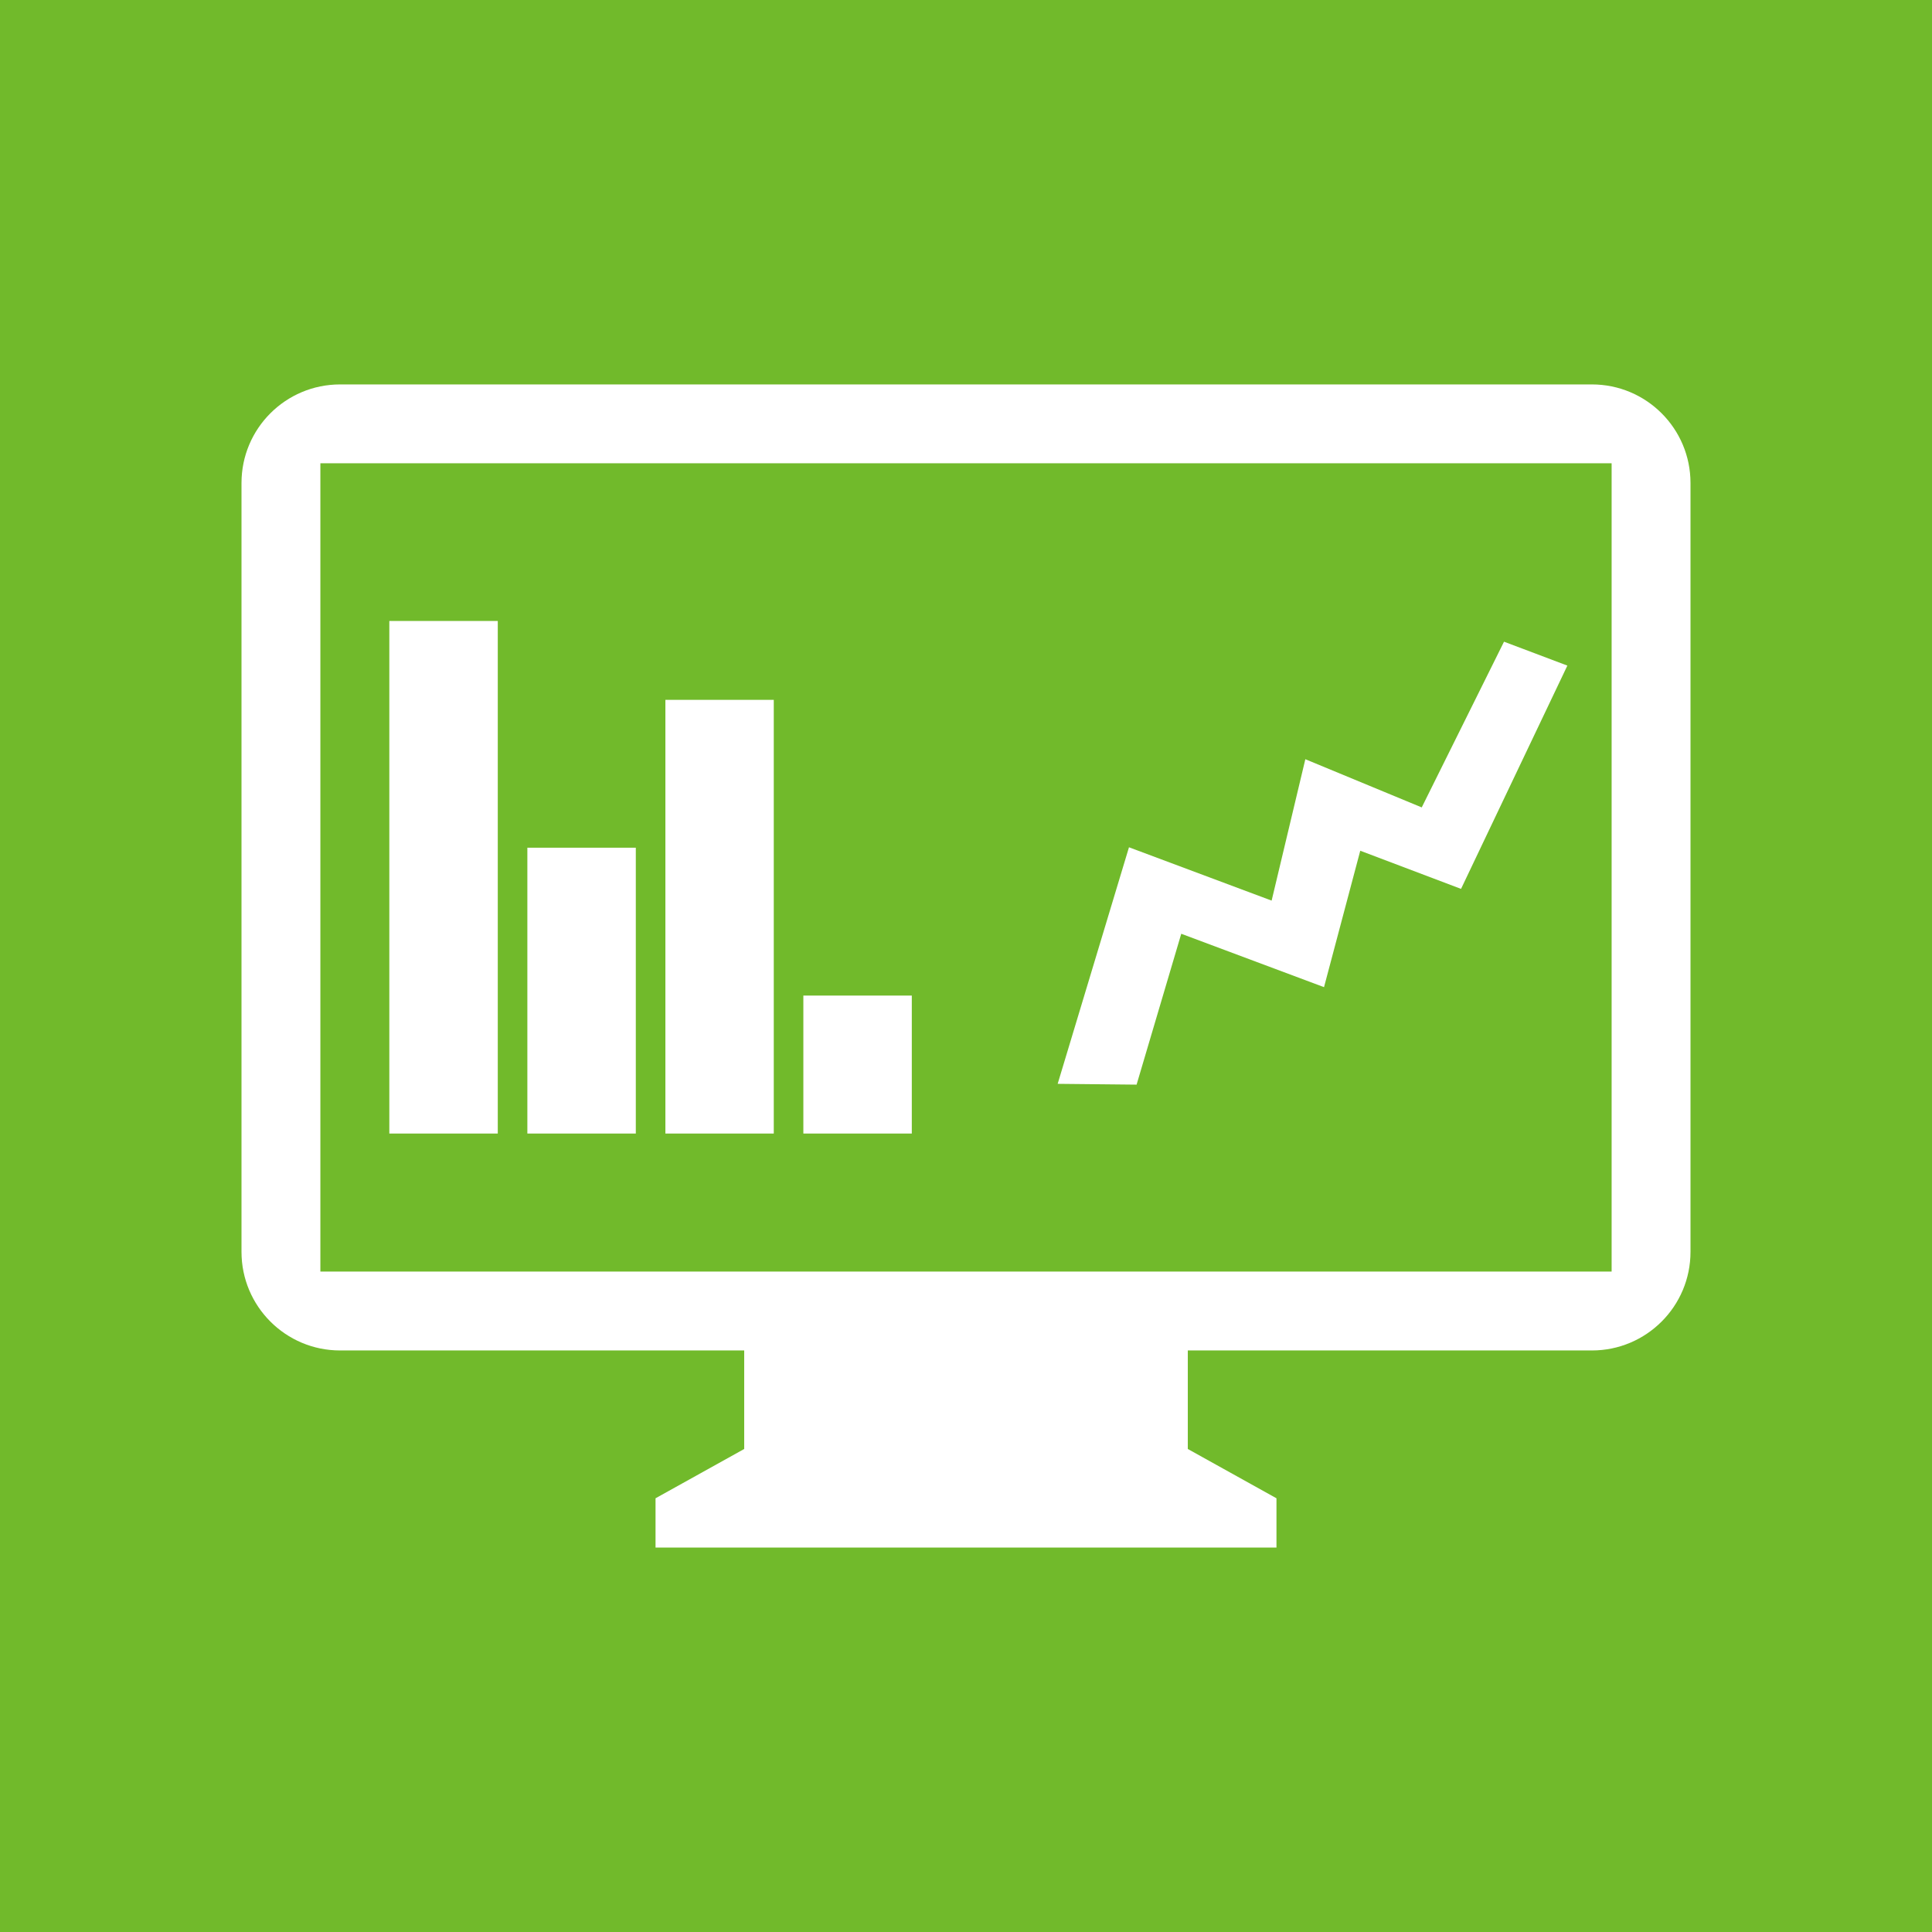 <?xml version="1.0" encoding="utf-8"?>
<!-- Generator: Adobe Illustrator 14.0.0, SVG Export Plug-In . SVG Version: 6.00 Build 43363)  -->
<!DOCTYPE svg PUBLIC "-//W3C//DTD SVG 1.1//EN" "http://www.w3.org/Graphics/SVG/1.1/DTD/svg11.dtd">
<svg version="1.1" xmlns="http://www.w3.org/2000/svg" xmlns:xlink="http://www.w3.org/1999/xlink" x="0px" y="0px" width="400px"
	 height="400px" viewBox="0 0 400 400" enable-background="new 0 0 400 400" xml:space="preserve">
<g id="Home">
	<rect fill="#E15330" width="400" height="400"/>
	<path id="Home_1_" fill-rule="evenodd" clip-rule="evenodd" fill="#FFFFFF" d="M132.192,72.602H93.151v55.48l39.041-30.822V72.602z
		 M93.151,197.945v147.946h73.973v-73.974h69.861v73.974h71.919V197.945l-107.876-92.466L93.151,197.945z M201.028,54.109
		L50,185.616l18.494,18.492L201.028,84.932l130.479,119.177L350,185.616L201.028,54.109z"/>
</g>
<g id="Informationen">
	<rect fill="#FFAF00" width="400" height="400"/>
	<path id="Informationen_1_" fill="#FFFFFF" d="M200,50c-82.843,0-150,67.158-150,150c0,82.84,67.157,150,150,150
		s150-67.159,150-150C350,117.158,282.843,50,200,50z M223.4,311.152h-46.939V158.093H223.4V311.152z M199.93,141.52
		c-12.962,0-23.469-10.509-23.469-23.47c0-12.962,10.507-23.469,23.469-23.469c12.962,0,23.47,10.507,23.47,23.469
		C223.4,131.011,212.893,141.52,199.93,141.52z"/>
</g>
<g id="News">
	<rect fill="#44CFA8" width="400" height="400"/>
	<path id="News_1_" fill-rule="evenodd" clip-rule="evenodd" fill="#FFFFFF" d="M50,50v300h300V50H50z M64.257,64.306h202.015
		v14.283H64.257V64.306z M64.257,86.75h202.015v14.283H64.257V86.75z M64.257,109.194h202.015v14.283H64.257V109.194z
		 M64.257,131.639h202.015v14.283H64.257V131.639z M329.53,339.758H64.257v-14.282H329.53V339.758z M329.53,317.313H64.257v-14.282
		H329.53V317.313z M329.53,294.87H64.257v-14.283H329.53V294.87z M329.53,272.426H64.257v-14.283H329.53V272.426z M329.53,249.981
		H64.257v-14.282H329.53V249.981z M329.53,213.254H64.257v-14.283H329.53V213.254z M329.53,190.81H64.257v-14.283H329.53V190.81z
		 M329.53,168.365H64.257v-14.282H329.53V168.365z M329.53,137.76h-53.055V64.306h53.055V137.76z"/>
</g>
<g id="Zentren">
	<rect fill="#5725AA" width="400" height="400"/>
	<path id="Zentren_1_" fill-rule="evenodd" clip-rule="evenodd" fill="#FFFFFF" d="M241.888,131.649V50h-83.477v81.649H50V350h300
		V131.649H241.888z M172.621,80.653h18.353V62.294h18.352v18.358h18.353v18.359h-18.353v18.358h-18.352V99.012h-18.353V80.653z
		 M193.013,254.04v-22.439h16.312v22.439H193.013z M209.325,260.159v22.438h-16.312v-22.438H209.325z M193.013,225.481v-22.438
		h16.312v22.438H193.013z M193.013,196.924v-22.438h16.312v22.438H193.013z M193.013,168.366v-22.438h16.312v22.438H193.013z
		 M170.582,145.928h16.313v22.438h-16.313V145.928z M170.582,174.485h16.313v22.438h-16.313V174.485z M170.582,203.043h16.313
		v22.438h-16.313V203.043z M170.582,231.601h16.313v22.439h-16.313V231.601z M170.582,260.159h16.313v22.438h-16.313V260.159z
		 M74.744,339.713H58.431v-22.438h16.313V339.713z M74.744,311.155H58.431v-22.438h16.313V311.155z M74.744,282.598H58.431v-22.438
		h16.313V282.598z M74.744,254.04H58.431v-22.439h16.313V254.04z M74.744,225.481H58.431v-22.438h16.313V225.481z M74.744,196.924
		H58.431v-22.438h16.313V196.924z M74.744,168.366H58.431v-22.438h16.313V168.366z M97.174,339.713H80.861v-22.438h16.313V339.713z
		 M97.174,311.155H80.861v-22.438h16.313V311.155z M97.174,282.598H80.861v-22.438h16.313V282.598z M97.174,254.04H80.861v-22.439
		h16.313V254.04z M97.174,225.481H80.861v-22.438h16.313V225.481z M97.174,196.924H80.861v-22.438h16.313V196.924z M97.174,168.366
		H80.861v-22.438h16.313V168.366z M119.604,339.713h-16.313v-22.438h16.313V339.713z M119.604,311.155h-16.313v-22.438h16.313
		V311.155z M119.604,282.598h-16.313v-22.438h16.313V282.598z M119.604,254.04h-16.313v-22.439h16.313V254.04z M119.604,225.481
		h-16.313v-22.438h16.313V225.481z M119.604,196.924h-16.313v-22.438h16.313V196.924z M119.604,168.366h-16.313v-22.438h16.313
		V168.366z M142.035,339.713h-16.313v-22.438h16.313V339.713z M142.035,311.155h-16.313v-22.438h16.313V311.155z M142.035,282.598
		h-16.313v-22.438h16.313V282.598z M142.035,254.04h-16.313v-22.439h16.313V254.04z M142.035,225.481h-16.313v-22.438h16.313
		V225.481z M142.035,196.924h-16.313v-22.438h16.313V196.924z M142.035,168.366h-16.313v-22.438h16.313V168.366z M164.465,282.598
		h-16.312v-22.438h16.312V282.598z M164.465,254.04h-16.312v-22.439h16.312V254.04z M164.465,225.481h-16.312v-22.438h16.312
		V225.481z M164.465,196.924h-16.312v-22.438h16.312V196.924z M164.465,168.366h-16.312v-22.438h16.312V168.366z M229.717,349.928
		h-59.135v-55.091h59.135V349.928z M231.756,282.598h-16.313v-22.438h16.313V282.598z M231.756,254.04h-16.313v-22.439h16.313
		V254.04z M231.756,225.481h-16.313v-22.438h16.313V225.481z M231.756,196.924h-16.313v-22.438h16.313V196.924z M231.756,168.366
		h-16.313v-22.438h16.313V168.366z M254.186,282.598h-16.312v-22.438h16.312V282.598z M254.186,254.04h-16.312v-22.439h16.312
		V254.04z M254.186,225.481h-16.312v-22.438h16.312V225.481z M254.186,196.924h-16.312v-22.438h16.312V196.924z M254.186,168.366
		h-16.312v-22.438h16.312V168.366z M276.616,339.713h-16.313v-22.438h16.313V339.713z M276.616,311.155h-16.313v-22.438h16.313
		V311.155z M276.616,282.598h-16.313v-22.438h16.313V282.598z M276.616,254.04h-16.313v-22.439h16.313V254.04z M276.616,225.481
		h-16.313v-22.438h16.313V225.481z M276.616,196.924h-16.313v-22.438h16.313V196.924z M276.616,168.366h-16.313v-22.438h16.313
		V168.366z M299.046,339.713h-16.312v-22.438h16.312V339.713z M299.046,311.155h-16.312v-22.438h16.312V311.155z M299.046,282.598
		h-16.312v-22.438h16.312V282.598z M299.046,254.04h-16.312v-22.439h16.312V254.04z M299.046,225.481h-16.312v-22.438h16.312
		V225.481z M299.046,196.924h-16.312v-22.438h16.312V196.924z M299.046,168.366h-16.312v-22.438h16.312V168.366z M321.477,339.713
		h-16.313v-22.438h16.313V339.713z M321.477,311.155h-16.313v-22.438h16.313V311.155z M321.477,282.598h-16.313v-22.438h16.313
		V282.598z M321.477,254.04h-16.313v-22.439h16.313V254.04z M321.477,225.481h-16.313v-22.438h16.313V225.481z M321.477,196.924
		h-16.313v-22.438h16.313V196.924z M321.477,168.366h-16.313v-22.438h16.313V168.366z M343.906,339.713h-16.312v-22.438h16.312
		V339.713z M343.906,311.155h-16.312v-22.438h16.312V311.155z M343.906,282.598h-16.312v-22.438h16.312V282.598z M343.906,254.04
		h-16.312v-22.439h16.312V254.04z M343.906,225.481h-16.312v-22.438h16.312V225.481z M343.906,196.924h-16.312v-22.438h16.312
		V196.924z M343.906,168.366h-16.312v-22.438h16.312V168.366z"/>
</g>
<g id="Analyse">
	<rect fill="#71BA2B" width="400" height="400"/>
	<path fill-rule="evenodd" clip-rule="evenodd" fill="#FFFFFF" d="M329.587,79.591H70.413C59.133,79.591,50,88.727,50,99.998
		v159.186c0,11.264,9.133,20.414,20.413,20.414h83.666v20.398l-18.358,10.207v10.205H264.28v-10.205l-18.358-10.207v-20.398h83.665
		c11.279,0,20.413-9.15,20.413-20.414V99.998C350,88.727,340.866,79.591,329.587,79.591z M333.67,263.268H66.33V95.916h267.34
		V263.268z"/>
	<path fill-rule="evenodd" clip-rule="evenodd" fill="#FFFFFF" d="M166.326,234.689h22.453v-28.566h-22.453V234.689z
		 M137.762,234.689h22.44v-89.791h-22.44V234.689z M109.184,234.689h22.454v-59.178h-22.454V234.689z M80.606,234.689h22.454
		V128.569H80.606V234.689z M311.391,132.856l-17.037,34.31l-24.098-9.978l-6.979,29.274l-29.534-11.042l-14.765,48.976l16.34,0.166
		l9.247-31.236l29.558,11.053l7.503-28.244l20.865,7.898l22.015-46.228L311.391,132.856z"/>
</g>
<g id="Scientific" display="none">
	<rect display="inline" fill="#4A86ED" width="400" height="400"/>
	<path id="Scientific_1_" display="inline" fill-rule="evenodd" clip-rule="evenodd" fill="#FFFFFF" d="M290.438,200
		c43.859,30.75,66.434,60.375,56.635,75.372c-9.37,15.376-50.24,11.63-102.627-7.123C236.78,317.373,219.755,350,199.743,350
		c-20.026,0-37.051-31.869-45.147-81.373c-51.942,18.375-92.397,22.121-102.195,6.745c-9.798-14.996,12.776-44.249,57.491-75.372
		c-44.715-30.75-67.705-60.002-57.491-74.628c9.798-15.371,50.253-12.373,102.195,6.002C162.692,82.622,179.716,50,199.743,50
		c20.012,0,37.038,32.999,45.134,81.375c51.956-18.002,92.826-21.374,103.053-6.002C357.3,140.748,334.298,169.627,290.438,200z
		 M115.428,196.253c10.645-6.753,21.716-14.256,34.489-21.379c0.845-13.875,1.704-26.624,4.252-37.875
		c-48.539-16.873-86.434-21.377-94.96-8.251C50.698,141.497,73.686,168.123,115.428,196.253z M153.751,263.002
		c-2.13-11.626-3.403-24.376-3.834-38.254c-12.773-6.745-24.275-13.498-34.489-21c-41.742,28.874-64.73,54.752-56.219,67.875
		C67.305,284.751,105.2,280.249,153.751,263.002z M149.06,181.998c-10.642,6.005-20.013,12.377-28.526,18.003
		c8.942,5.996,18.74,11.998,28.526,17.624c-0.428-5.247-0.428-11.628-0.428-17.624C148.632,193.999,148.632,188.002,149.06,181.998z
		 M156.729,178.25c-0.86,7.124-0.86,14.626-0.86,21.75c0,7.875,0,15.375,1.288,22.123c6.809,4.125,14.049,7.879,21.286,11.626
		c7.24,3.38,14.477,7.124,21.3,10.129c7.239-3.375,14.478-6.749,22.132-10.499c6.822-3.754,14.062-7.131,20.87-11.629
		c0-6.375,0.857-13.875,0.857-21.75c0-7.875,0-14.999-0.857-21.75c-6.809-3.749-13.201-7.124-20.87-11.25
		c-7.654-3.755-14.894-7.124-21.718-10.5c-7.237,2.999-14.474,6.375-21.714,10.122C170.776,170.378,162.692,174.874,156.729,178.25z
		 M192.504,152.746c-11.072-5.247-21.729-9.743-31.942-13.12c-1.704,9-2.56,19.874-3.405,30.752
		c5.106-3.006,11.502-6.004,17.452-9.379C180.146,158,186.111,155.001,192.504,152.746z M157.584,229.625
		c0,11.248,1.273,21.377,2.978,30.751c10.214-3.375,20.87-7.873,31.942-13.128c-6.394-2.247-12.358-5.247-17.896-8.248
		C168.659,236.001,162.263,233.001,157.584,229.625z M238.065,266.38c-12.773-4.506-25.133-9.379-38.323-16.128
		c-13.204,6.749-26.407,11.622-38.751,16.128c7.236,46.495,21.714,77.25,38.751,77.25
		C216.768,343.63,231.243,313.625,238.065,266.38z M161.406,133.251c12.79,4.875,25.563,9.751,38.751,15.748
		c13.206-5.996,26.41-10.873,38.327-15.375c-6.811-46.127-21.287-77.25-38.741-77.25C183.133,56.375,168.659,86.748,161.406,133.251
		z M199.743,184.625c9.787,0,17.454,6.751,17.454,15.375s-7.667,15.375-17.454,15.375c-9.798,0-17.467-6.751-17.467-15.375
		S189.945,184.625,199.743,184.625z M206.981,247.248c11.074,5.255,21.716,9.753,31.931,13.128c1.701-9,2.989-19.873,3.405-30.751
		c-5.107,3.376-11.074,6.376-17.025,9.375C219.327,242.001,212.933,245.001,206.981,247.248z M242.317,170.378
		c-0.416-10.879-1.274-21.379-3.405-30.752c-10.215,4.125-20.442,8.251-31.087,13.12c5.537,2.255,11.93,5.253,17.467,8.253
		C231.673,164.001,237.64,167.372,242.317,170.378z M245.721,136.999c2.132,11.628,3.419,23.628,3.835,37.503
		c12.773,7.126,24.275,14.25,34.92,21.752c41.74-28.13,65.588-54.757,57.062-67.876
		C332.597,114.872,294.701,119.747,245.721,136.999z M284.476,203.748c-10.645,7.502-22.146,14.627-34.92,21.752
		c-0.416,13.5-1.703,25.876-3.835,36.752c49.824,18.375,87.304,23.248,95.816,10.124
		C350.063,258.874,327.06,232.622,284.476,203.748z M250.414,218.003c9.796-6.005,19.584-11.628,28.524-18.002
		c-8.94-6.002-17.883-11.998-28.524-18.003c0.426,5.626,0.426,11.628,0.426,18.003S250.84,212.377,250.414,218.003z"/>
</g>
<g id="Suchen" display="none">
	<rect display="inline" fill="#BE6F28" width="400" height="400"/>
	<g display="inline">
		<path fill="#FFFFFF" d="M178.14,91.5c43.086,0,78.139,35.053,78.139,78.139c0,43.086-35.053,78.139-78.139,78.139
			c-43.086,0-78.14-35.053-78.14-78.139C100,126.553,135.053,91.5,178.14,91.5 M178.14,66.5C121.177,66.5,75,112.677,75,169.639
			s46.177,103.139,103.14,103.139c56.962,0,103.139-46.177,103.139-103.139S235.102,66.5,178.14,66.5L178.14,66.5z"/>
	</g>
	
		<line display="inline" fill="none" stroke="#FFFFFF" stroke-width="25" stroke-linecap="square" stroke-linejoin="round" x1="236" y1="244.5" x2="325" y2="333.5"/>
</g>
<g id="Kontakt" display="none">
	<rect display="inline" fill="#0079BF" width="400" height="400"/>
	<g display="inline">
		<g>
			<path fill="#FFFFFF" d="M91.846,177.258c13.566-13.212,29.54-23.949,47.208-31.51c7.561-12.569,26.917-23.37,57.748-23.37
				c31.216,0,51,9.586,59.15,21.338c20.254,7.837,38.453,19.796,53.562,34.866c23.792,0.044,40.485-1.196,40.485-6.353
				c0-50.753-67.159-91.893-149.996-91.893C117.158,80.338,50,121.478,50,172.23C50,176.377,65.659,177.336,91.846,177.258z
				 M200.003,88.22c75.693,0,137.055,36.106,137.055,75.402c0,1.009-0.07,2.006-0.148,2.997
				c-3.023-37.909-63.15-72.401-136.906-72.401c-73.761,0-133.892,34.492-136.917,72.401c-0.076-0.99-0.142-1.987-0.142-2.997
				C62.944,124.326,124.308,88.22,200.003,88.22z"/>
		</g>
		<path fill="#FFFFFF" d="M200.004,144.997c-82.846,0-150.004,67.153-150.004,150c0,28.384,300,37.103,300,0
			C350,212.149,282.841,144.997,200.004,144.997z M167.042,292.143c0,3.304-3.891,5.991-8.691,5.991h-21.225
			c-4.802,0-8.697-2.688-8.697-5.991v-14.634c0-3.311,3.896-5.992,8.697-5.992h21.225c4.801,0,8.691,2.682,8.691,5.992V292.143z
			 M167.042,257.333c0,3.317-3.891,5.994-8.691,5.994h-21.225c-4.802,0-8.697-2.677-8.697-5.994v-14.619
			c0-3.311,3.896-5.993,8.697-5.993h21.225c4.801,0,8.691,2.683,8.691,5.993V257.333z M167.042,222.539
			c0,3.305-3.891,5.992-8.691,5.992h-21.225c-4.802,0-8.697-2.688-8.697-5.992v-14.633c0-3.311,3.896-5.992,8.697-5.992h21.225
			c4.801,0,8.691,2.682,8.691,5.992V222.539z M219.305,292.143c0,3.304-3.889,5.991-8.692,5.991h-21.226
			c-4.799,0-8.695-2.688-8.695-5.991v-14.634c0-3.311,3.896-5.992,8.695-5.992h21.226c4.804,0,8.692,2.682,8.692,5.992V292.143z
			 M219.305,257.333c0,3.317-3.889,5.994-8.692,5.994h-21.226c-4.799,0-8.695-2.677-8.695-5.994v-14.619
			c0-3.311,3.896-5.993,8.695-5.993h21.226c4.804,0,8.692,2.683,8.692,5.993V257.333z M219.305,222.539
			c0,3.305-3.889,5.992-8.692,5.992h-21.226c-4.799,0-8.695-2.688-8.695-5.992v-14.633c0-3.311,3.896-5.992,8.695-5.992h21.226
			c4.804,0,8.692,2.682,8.692,5.992V222.539z M271.572,292.143c0,3.304-3.893,5.991-8.696,5.991h-21.229
			c-4.797,0-8.692-2.688-8.692-5.991v-14.634c0-3.311,3.896-5.992,8.692-5.992h21.229c4.804,0,8.696,2.682,8.696,5.992V292.143z
			 M271.572,257.333c0,3.317-3.893,5.994-8.696,5.994h-21.229c-4.797,0-8.692-2.677-8.692-5.994v-14.619
			c0-3.311,3.896-5.993,8.692-5.993h21.229c4.804,0,8.696,2.683,8.696,5.993V257.333z M271.572,222.539
			c0,3.305-3.893,5.992-8.696,5.992h-21.229c-4.797,0-8.692-2.688-8.692-5.992v-14.633c0-3.311,3.896-5.992,8.692-5.992h21.229
			c4.804,0,8.696,2.682,8.696,5.992V222.539z M337.005,292.488c-3.028-73.067-62.012-122.573-135.824-122.573
			c-73.807,0-135.161,49.505-138.188,122.573c-0.078-1.916-0.142-3.838-0.142-5.772c0-75.742,62.586-128.346,138.33-128.346
			c75.75,0,135.971,52.604,135.971,128.346C337.151,288.65,337.087,290.572,337.005,292.488z"/>
	</g>
</g>
<g id="Support" display="none">
	<rect display="inline" fill="#E61B89" width="400" height="400"/>
	<g id="Henkel" display="inline">
		<path fill="#FFFFFF" d="M199.978,62.377c-74.862,0-135.55,60.688-135.55,135.55h11.886c0-68.292,55.371-123.663,123.665-123.663
			c68.295,0,123.664,55.371,123.664,123.663h11.887C335.528,123.064,274.841,62.377,199.978,62.377z"/>
	</g>
	<path id="Kopf" display="inline" fill="#FFFFFF" d="M308.182,193.214c0,58.811-47.681,106.49-106.488,106.49
		c-58.812,0-106.489-47.68-106.489-106.49c0-58.809,47.677-106.488,106.489-106.488C260.501,86.726,308.182,134.405,308.182,193.214
		z"/>
	<path id="Ohrmuschel" display="inline" fill="#FFFFFF" d="M84.351,154.397C65.38,154.397,50,176.905,50,204.666
		c0,27.764,15.38,50.272,34.351,50.272V154.397z"/>
	<path id="Ohrmuschel_1_" display="inline" fill="#FFFFFF" d="M315.648,154.397c18.972,0,34.352,22.508,34.352,50.269
		c0,27.764-15.38,50.272-34.352,50.272V154.397z"/>
	<g display="inline">
		<path fill="#FFFFFF" d="M325.932,197.491c0,68.293-55.371,123.664-123.664,123.664c-0.962,0-1.909-0.053-2.864-0.072v11.888
			c0.956,0.02,1.902,0.07,2.864,0.07c74.863,0,135.551-60.689,135.551-135.55H325.932z"/>
	</g>
	<path display="inline" fill="#FFFFFF" d="M224.969,326.679c0,6.044-4.901,10.944-10.945,10.944H193.9
		c-6.043,0-10.943-4.9-10.943-10.944l0,0c0-6.044,4.9-10.944,10.943-10.944h20.124C220.067,315.734,224.969,320.635,224.969,326.679
		L224.969,326.679z"/>
</g>
<g id="Hilfslinien" display="none">
</g>
</svg>
